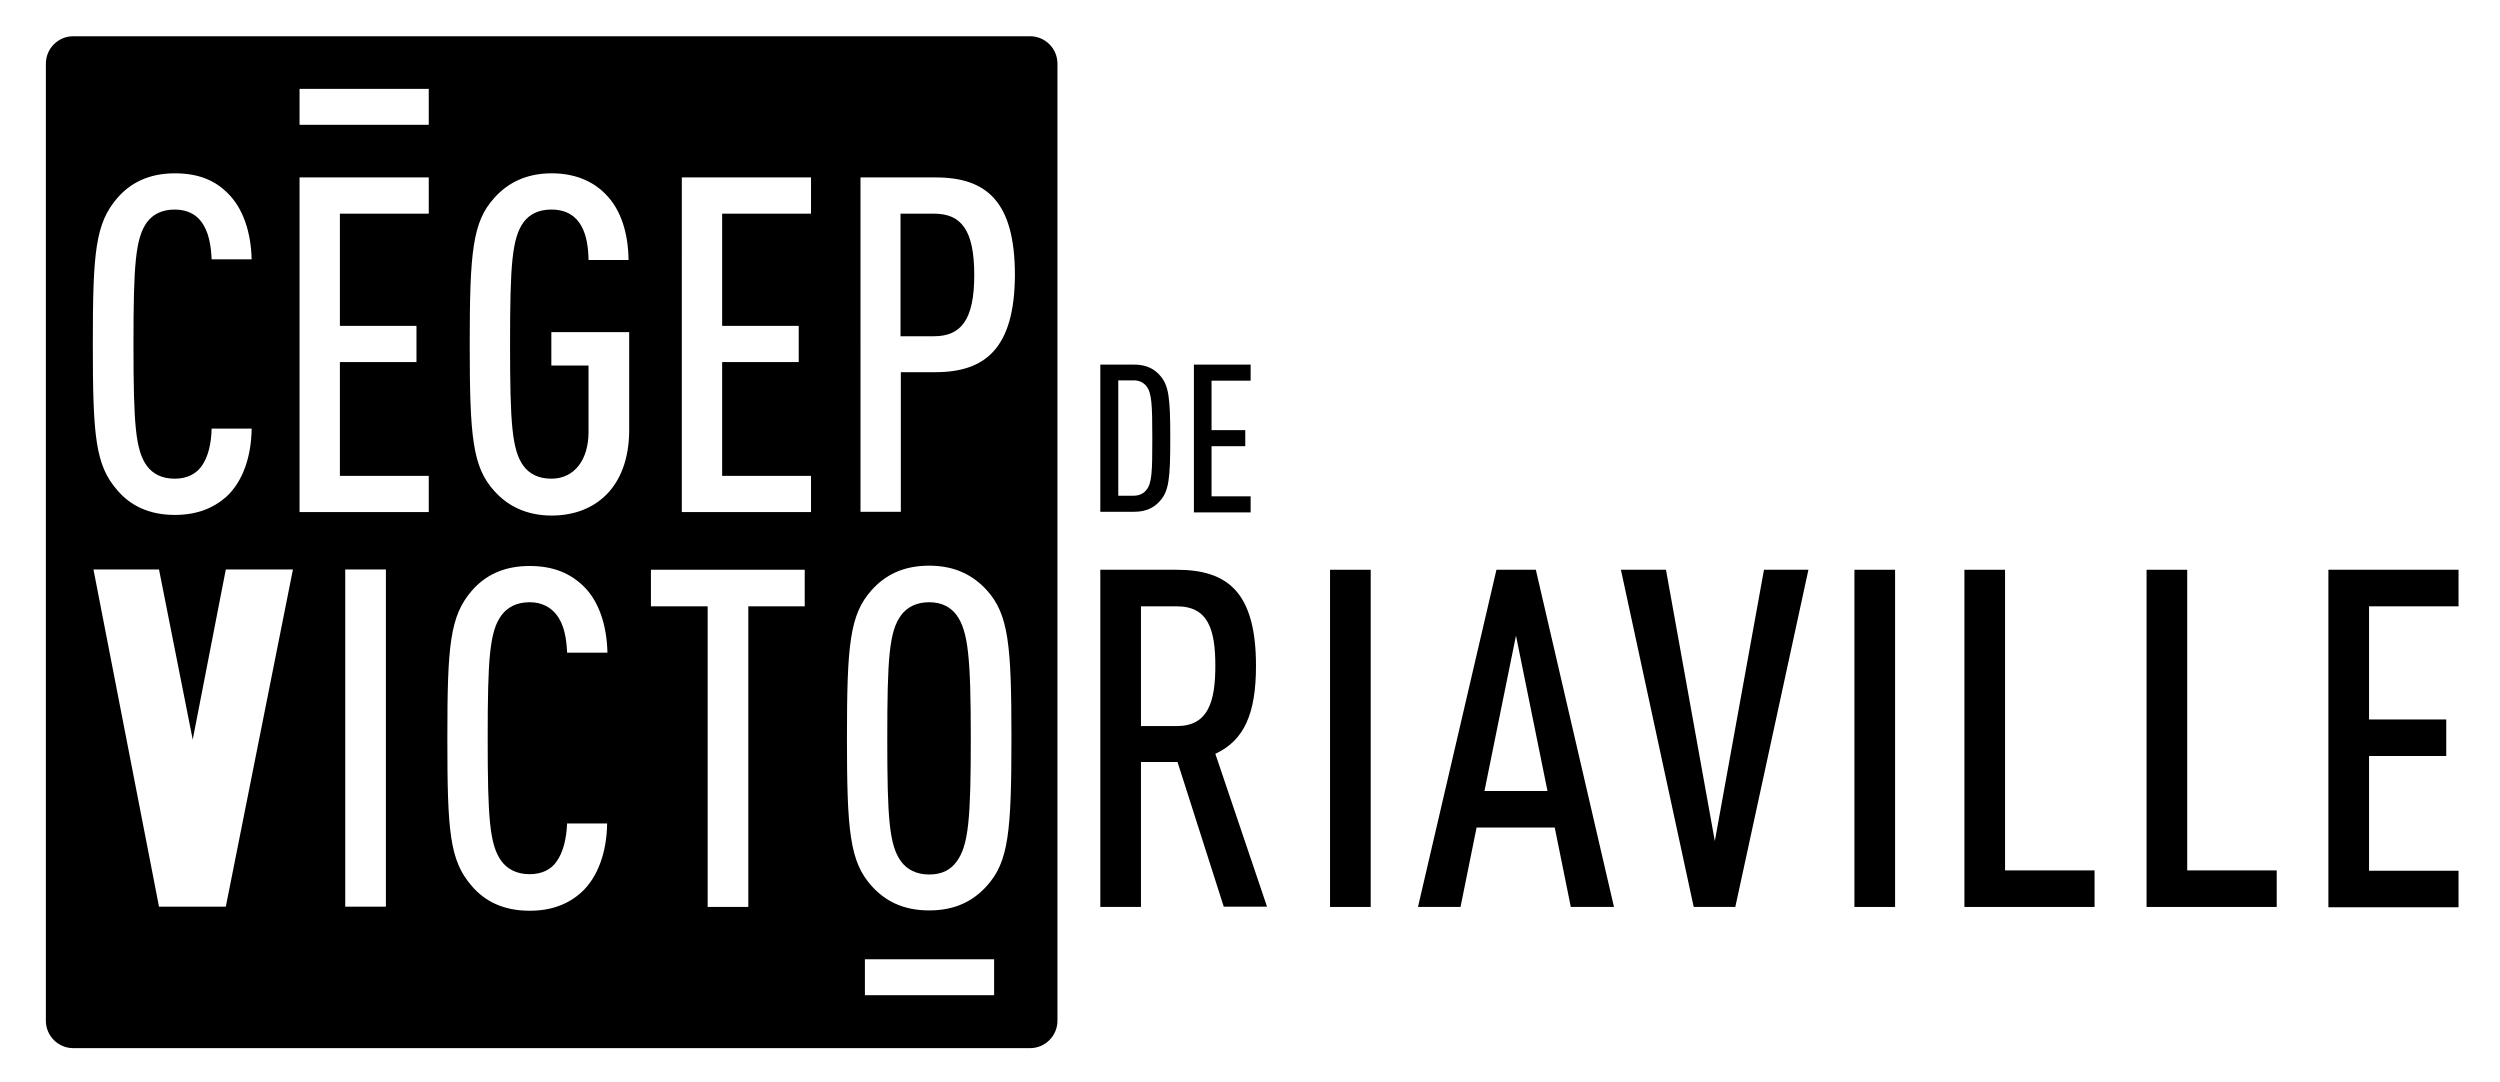 <?xml version="1.0" encoding="UTF-8"?>
<svg width="1024px" height="443px" xmlns="http://www.w3.org/2000/svg" xmlns:xlink="http://www.w3.org/1999/xlink" version="1.1" id="Calque_1" x="0px" y="0px" viewBox="0 0 792 343.2" style="enable-background:new 0 0 792 343.2;" xml:space="preserve">
<path d="M294.2,191.1c-4.2,0-7.1,1.7-8.9,4.1c-3.8,5.1-4.4,13.7-4.4,39.1c0,25.4,0.6,33.9,4.4,39.1c1.8,2.4,4.7,4.1,8.9,4.1  c4.2,0,6.9-1.6,8.7-4.1c3.8-5.1,4.5-13.7,4.5-39.1c0-25.4-0.8-34-4.5-39.1C301.1,192.8,298.4,191.1,294.2,191.1z"></path>
<path d="M367.3,159.1c-1.7,1.9-4.2,3.3-8,3.3h-10.8v-46.7h10.8c3.8,0,6.3,1.4,8,3.3c3,3.2,3.4,7.4,3.4,20.1S370.3,155.9,367.3,159.1  z M363.1,122.5c-0.9-1.1-2.2-1.8-4-1.8h-4.9v36.6h4.9c1.8,0,3.1-0.7,4-1.8c1.8-2.2,1.9-5.8,1.9-16.5  C365,128.2,364.8,124.6,363.1,122.5z"></path>
<path d="M378.2,162.4v-46.7h18v5.1h-12.4v15.7h10.7v5.1h-10.7v15.9h12.4v5.1H378.2z"></path>
<g>
	<path d="M326.2,11.5H22.6c-4.8,0-8.7,3.9-8.7,8.7v303.7c0,4.8,3.9,8.7,8.7,8.7h303.6c4.8,0,8.7-3.9,8.7-8.7V20.2   C334.9,15.4,331,11.5,326.2,11.5z M36.6,62.8c4-4.6,9.8-7.8,18.2-7.8c7.5,0,12.7,2.2,16.8,6.3c4.9,4.8,7.4,12.4,7.6,21H66.5   c-0.2-4.5-0.9-8.9-3.4-12.1c-1.6-2.1-4.3-3.7-8.3-3.7c-4.2,0-7,1.6-8.8,4c-3.7,5.1-4.3,13.6-4.3,38.7c0,25.2,0.6,33.7,4.3,38.7   c1.8,2.4,4.6,4,8.8,4c4,0,6.7-1.6,8.3-3.7c2.4-3.1,3.3-7.7,3.4-12.2h12.7c-0.1,8.9-2.8,16.8-8,21.6c-4.2,3.7-9.4,5.8-16.4,5.8   c-8.3,0-14.2-3.1-18.2-7.8c-7-8-7.8-17.1-7.8-46.5C28.8,80,29.6,70.9,36.6,62.8z M71,287.7H49.8l-20.8-107h20.8l10.7,54l10.5-54   h21.3L71,287.7z M121.8,287.7h-12.9v-107h12.9V287.7z M135.4,67.8h-28.2v35.6h24.3v11.5h-24.3v36.1h28.2v11.5h-41V56.3h41V67.8z    M135.4,39.6h-41V28.2h41V39.6z M158.5,273.3c1.8,2.4,4.7,4.1,8.9,4.1c4.1,0,6.8-1.6,8.4-3.8c2.4-3.2,3.3-7.8,3.5-12.3H192   c-0.1,9-2.9,17-8.1,21.8c-4.2,3.8-9.5,5.9-16.5,5.9c-8.4,0-14.3-3.1-18.3-7.8c-7.1-8.1-7.8-17.3-7.8-46.9c0-29.6,0.8-38.8,7.8-46.9   c4.1-4.7,9.9-7.8,18.3-7.8c7.5,0,12.8,2.3,17,6.3c5,4.8,7.5,12.5,7.7,21.2h-12.8c-0.2-4.5-0.9-9-3.5-12.2c-1.7-2.1-4.4-3.8-8.4-3.8   c-4.2,0-7.1,1.7-8.9,4.1c-3.8,5.1-4.4,13.7-4.4,39.1C154.1,259.6,154.7,268.2,158.5,273.3z M199,136.9   c-0.2,17.7-10.7,26.7-24.6,26.7c-8.3,0-14.2-3.3-18.2-7.8c-6.9-7.6-7.8-17.1-7.8-46.5c0-29.4,0.9-38.9,7.8-46.5   c4-4.5,9.8-7.8,18.2-7.8c7.4,0,13.1,2.5,17.1,6.6c4.9,4.9,7.2,12.4,7.3,20.9h-12.7c-0.1-7.2-1.9-16-11.8-16c-4.2,0-7,1.6-8.8,4   c-3.7,5.1-4.3,13.6-4.3,38.7c0,25.2,0.6,33.7,4.3,38.7c1.8,2.4,4.6,4,8.8,4c7.4,0,11.8-6.1,11.8-14.8V116h-11.8v-10.6H199V136.9z    M254.7,192.4h-17.9v95.4h-12.9v-95.4h-18v-11.6h48.8V192.4z M256.7,67.8h-28.2v35.6h24.3v11.5h-24.3v36.1h28.2v11.5h-41V56.3h41   V67.8z M314.8,315.8h-41v-11.4h41V315.8z M312.5,281.1c-4.2,4.7-9.9,7.8-18.3,7.8c-8.4,0-14.1-3.1-18.3-7.8   c-6.9-7.7-7.8-17.3-7.8-46.9c0-29.6,0.9-39.2,7.8-46.9c4.2-4.7,9.9-7.8,18.3-7.8c8.4,0,14.1,3.2,18.3,7.8   c6.9,7.7,7.8,17.3,7.8,46.9C320.3,263.9,319.4,273.5,312.5,281.1z M296.2,118.1h-11v44.3h-12.8V56.3h23.8c16.1,0,25.2,7.5,25.2,31   C321.3,110.5,312,118.1,296.2,118.1z"></path>
	<path d="M295.7,67.8h-10.6v38.9h10.6c8.6,0,12.8-5.2,12.8-19.4C308.5,73,304.4,67.8,295.7,67.8z"></path>
</g>
<path d="M387.7,287.8l-14.7-46h-11.6v46h-12.9v-107h24.2c16.2,0,25.2,7.1,25.2,30.5c0,14.9-3.6,23.6-12.9,27.9l16.4,48.5H387.7z   M372.8,192.4h-11.4v38h11.4c9.9,0,12.2-7.7,12.2-19.1C385,199.9,382.8,192.4,372.8,192.4z"></path>
<path d="M421.4,287.8v-107h12.9v107H421.4z"></path>
<path d="M497.8,287.8l-5.1-25.2h-24.8l-5.1,25.2h-13.5l24.9-107h12.5l24.8,107H497.8z M480.4,201.7L470.4,251h20L480.4,201.7z"></path>
<path d="M550,287.8h-13.2l-23.1-107h14.3l15.5,86.1l15.6-86.1h14.1L550,287.8z"></path>
<path d="M587.8,287.8v-107h12.9v107H587.8z"></path>
<path d="M622.7,287.8v-107h12.9v95.4H664v11.6H622.7z"></path>
<path d="M680.5,287.8v-107h12.9v95.4h28.4v11.6H680.5z"></path>
<path d="M738.2,287.8v-107h41.3v11.6h-28.4v35.9h24.5v11.6h-24.5v36.4h28.4v11.6H738.2z"></path>
</svg>
